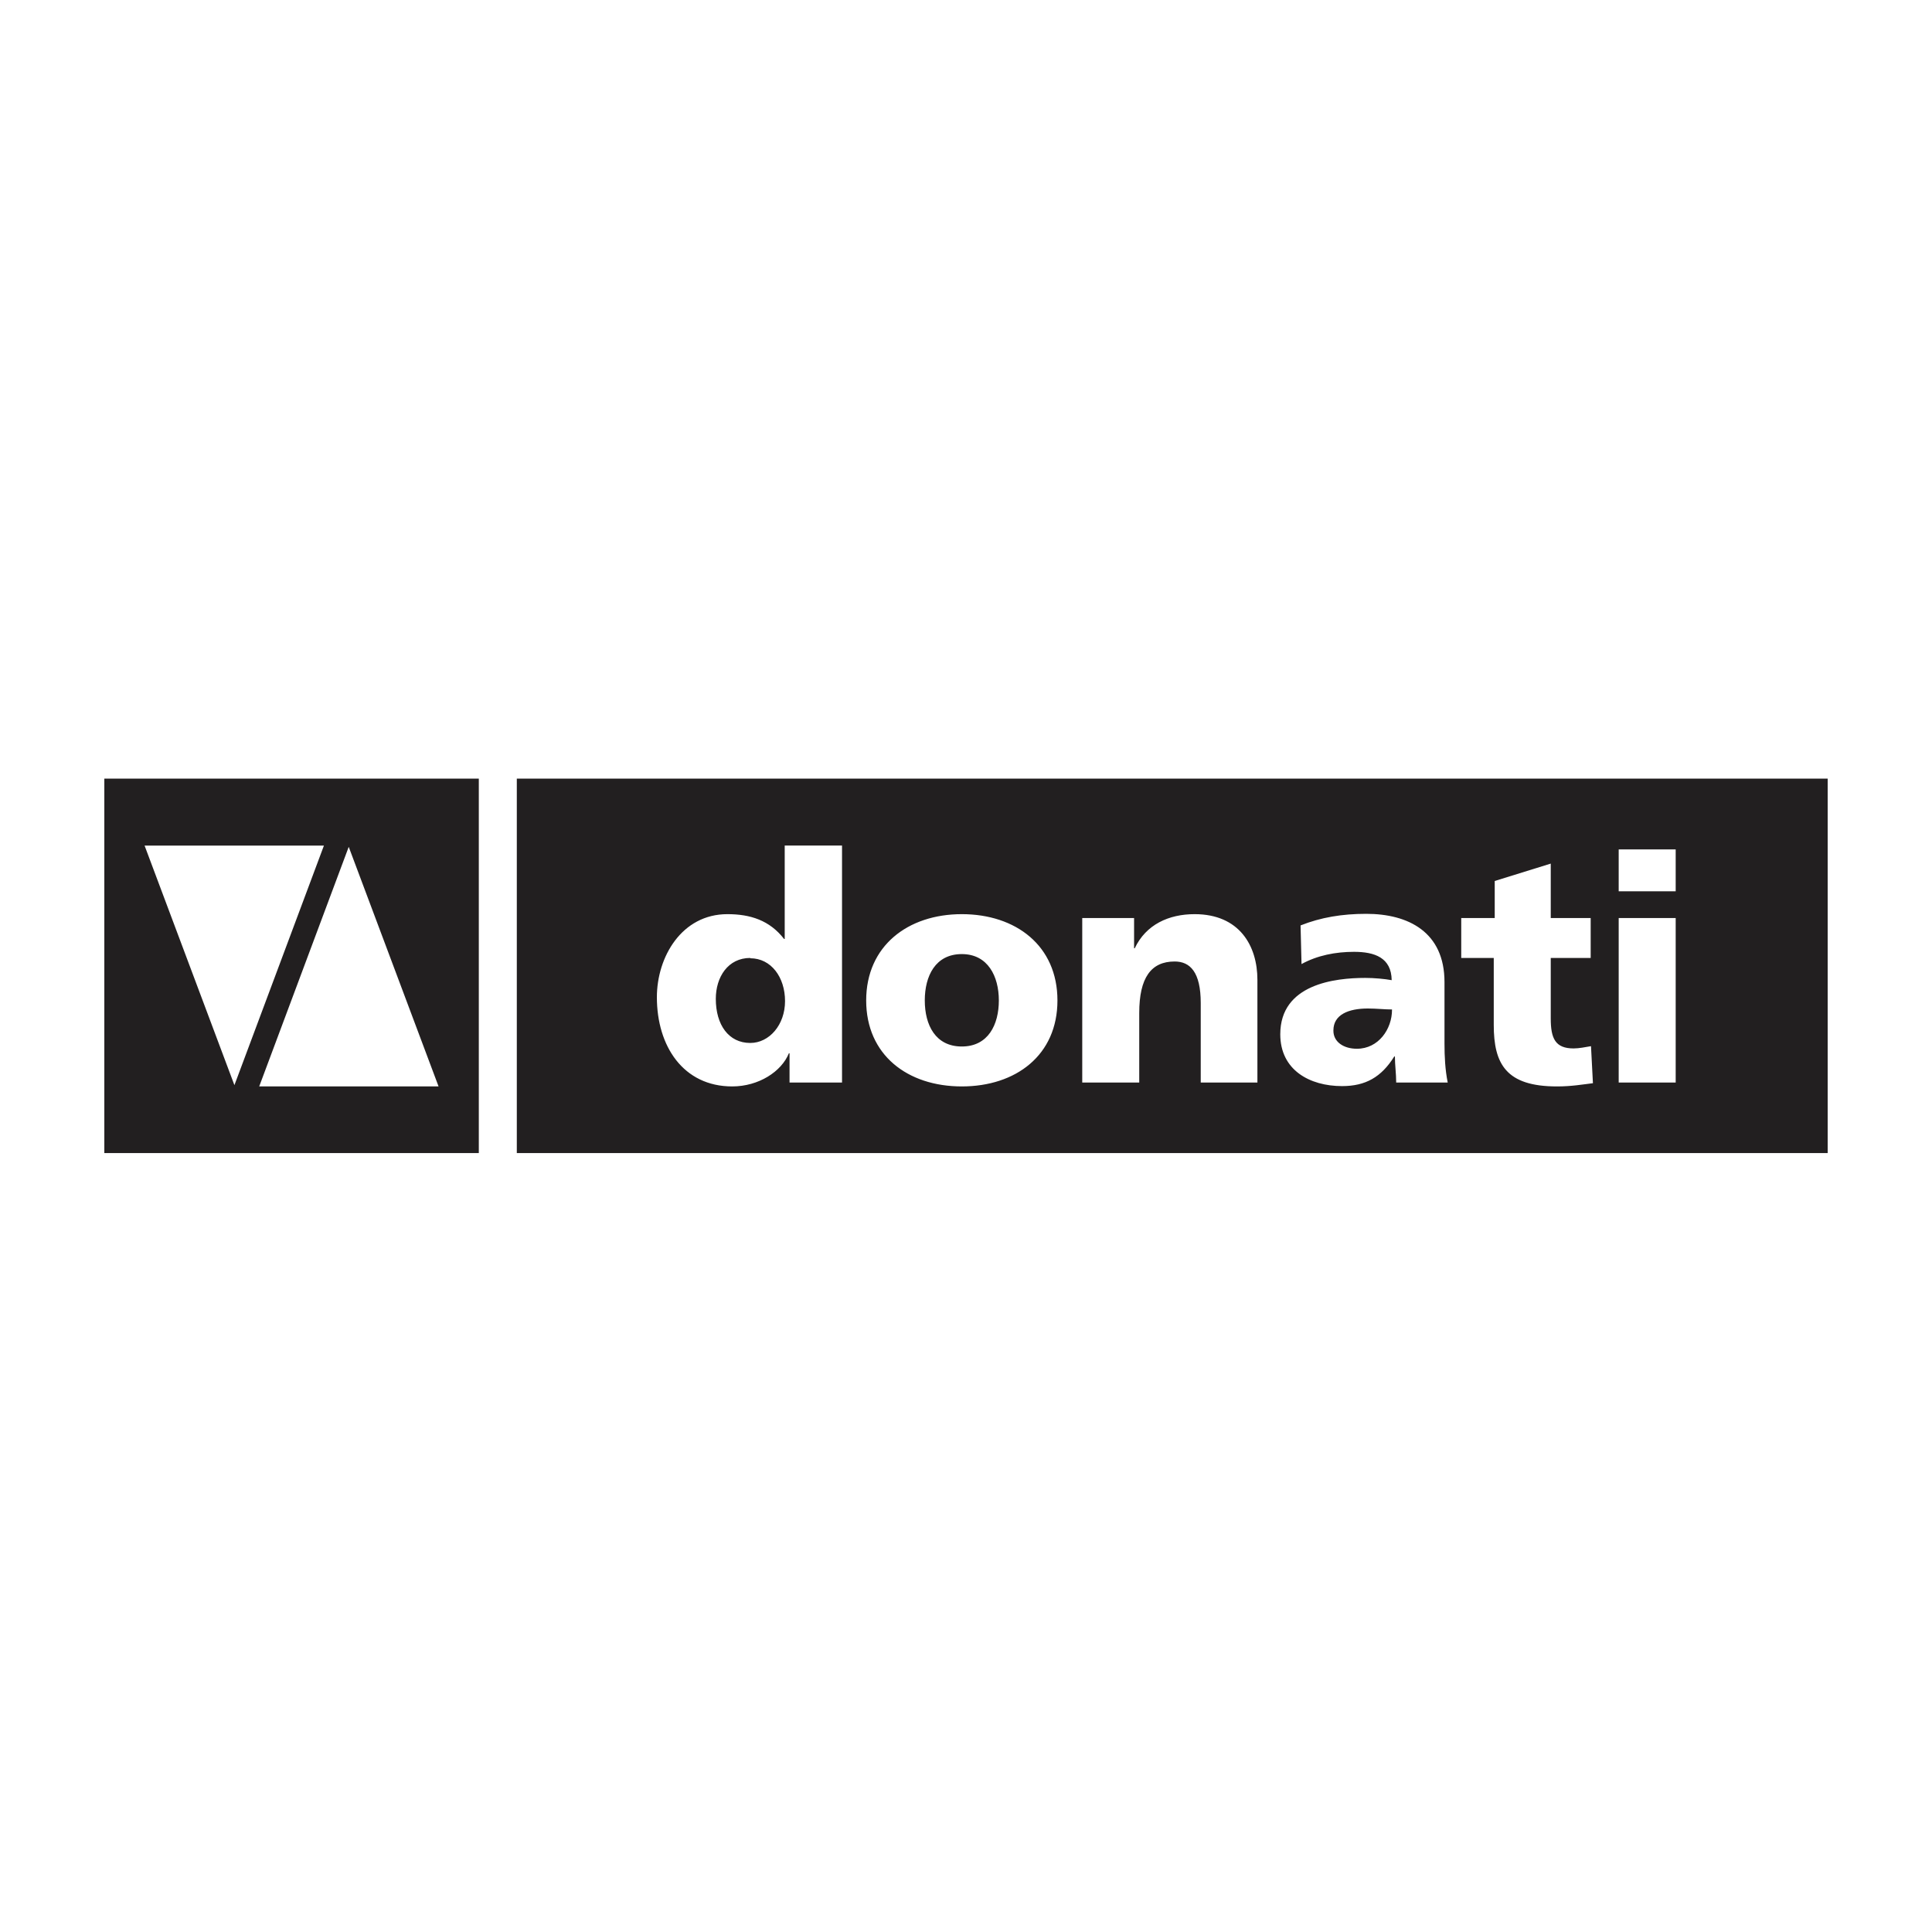<?xml version="1.0" encoding="UTF-8"?>
<svg id="Livello_1" xmlns="http://www.w3.org/2000/svg" version="1.1" viewBox="0 0 60 60">
  <!-- Generator: Adobe Illustrator 29.2.1, SVG Export Plug-In . SVG Version: 2.1.0 Build 116)  -->
  <defs>
    <style>
      .st0 {
        fill: #221f20;
      }
    </style>
  </defs>
  <path class="st0" d="M42.48,31.33c-.6,0-1.07.19-1.07.68,0,.35.32.56.73.56.67,0,1.09-.61,1.09-1.21-.23,0-.48-.03-.75-.03ZM42.48,31.33c-.6,0-1.07.19-1.07.68,0,.35.32.56.73.56.67,0,1.09-.61,1.09-1.21-.23,0-.48-.03-.75-.03ZM29.87,29.63c-.82,0-1.15.68-1.15,1.44s.33,1.43,1.15,1.43,1.15-.68,1.15-1.43-.34-1.44-1.15-1.44ZM42.48,31.33c-.6,0-1.07.19-1.07.68,0,.35.32.56.73.56.67,0,1.09-.61,1.09-1.21-.23,0-.48-.03-.75-.03ZM42.48,31.33c-.6,0-1.07.19-1.07.68,0,.35.32.56.73.56.67,0,1.09-.61,1.09-1.21-.23,0-.48-.03-.75-.03ZM29.87,29.63c-.82,0-1.15.68-1.15,1.44s.33,1.43,1.15,1.43,1.15-.68,1.15-1.43-.34-1.44-1.15-1.44ZM16.05,24.18v11.63h40.71v-11.63H16.05ZM26.15,33.62h-1.63v-.91h-.02c-.23.57-.94,1.03-1.76,1.03-1.52,0-2.34-1.25-2.34-2.77,0-1.25.77-2.58,2.19-2.58.71,0,1.31.19,1.76.77h.02v-2.9h1.78v7.36ZM29.87,33.74c-1.69,0-2.97-.98-2.97-2.67s1.29-2.68,2.97-2.68,2.97.98,2.97,2.68-1.29,2.67-2.97,2.67ZM39.06,33.62h-1.77v-2.47c0-.96-.33-1.29-.81-1.29-.73,0-1.1.5-1.1,1.6v2.16h-1.77v-5.11h1.61v.94h.02c.35-.74,1.06-1.06,1.86-1.06,1.39,0,1.95.98,1.95,2.04v3.19ZM43.36,33.62c0-.28-.04-.54-.04-.81h-.02c-.4.64-.89.92-1.62.92-1.01,0-1.92-.5-1.92-1.61,0-1.56,1.7-1.75,2.64-1.75.28,0,.6.03.82.07-.01-.7-.53-.88-1.17-.88-.57,0-1.14.11-1.63.38l-.03-1.2c.63-.25,1.29-.36,2.04-.36,1.3,0,2.43.56,2.43,2.12v1.91c0,.4.02.81.1,1.21h-1.62ZM48.35,33.74c-1.58,0-1.96-.7-1.96-1.91v-2.08h-1.01v-1.24h1.04v-1.15l1.74-.54v1.69h1.24v1.24h-1.24v1.88c0,.62.14.93.71.93.17,0,.36-.04.54-.07l.06,1.15c-.33.04-.67.1-1.11.1ZM52.04,33.62h-1.77v-5.11h1.77v5.11ZM52.04,27.68h-1.77v-1.3h1.77v1.3ZM41.41,32c0,.35.32.56.73.56.67,0,1.09-.61,1.09-1.21-.23,0-.48-.03-.75-.03-.6,0-1.07.19-1.07.68ZM29.87,29.63c-.82,0-1.15.68-1.15,1.44s.33,1.43,1.15,1.43,1.15-.68,1.15-1.43-.34-1.44-1.15-1.44ZM23.3,29.75c-.69,0-1.07.59-1.07,1.27,0,.81.4,1.37,1.07,1.37.59,0,1.08-.56,1.08-1.3s-.43-1.33-1.08-1.33ZM42.48,31.33c-.6,0-1.07.19-1.07.68,0,.35.32.56.73.56.67,0,1.09-.61,1.09-1.21-.23,0-.48-.03-.75-.03ZM42.48,31.33c-.6,0-1.07.19-1.07.68,0,.35.32.56.73.56.67,0,1.09-.61,1.09-1.21-.23,0-.48-.03-.75-.03Z"/>
  <path class="st0" d="M3.24,24.18v11.63h11.63v-11.63H3.24ZM4.49,26.26h5.57l-2.78,7.44-2.79-7.44ZM8.05,33.74l2.78-7.44,2.79,7.44h-5.58Z"/>
</svg>